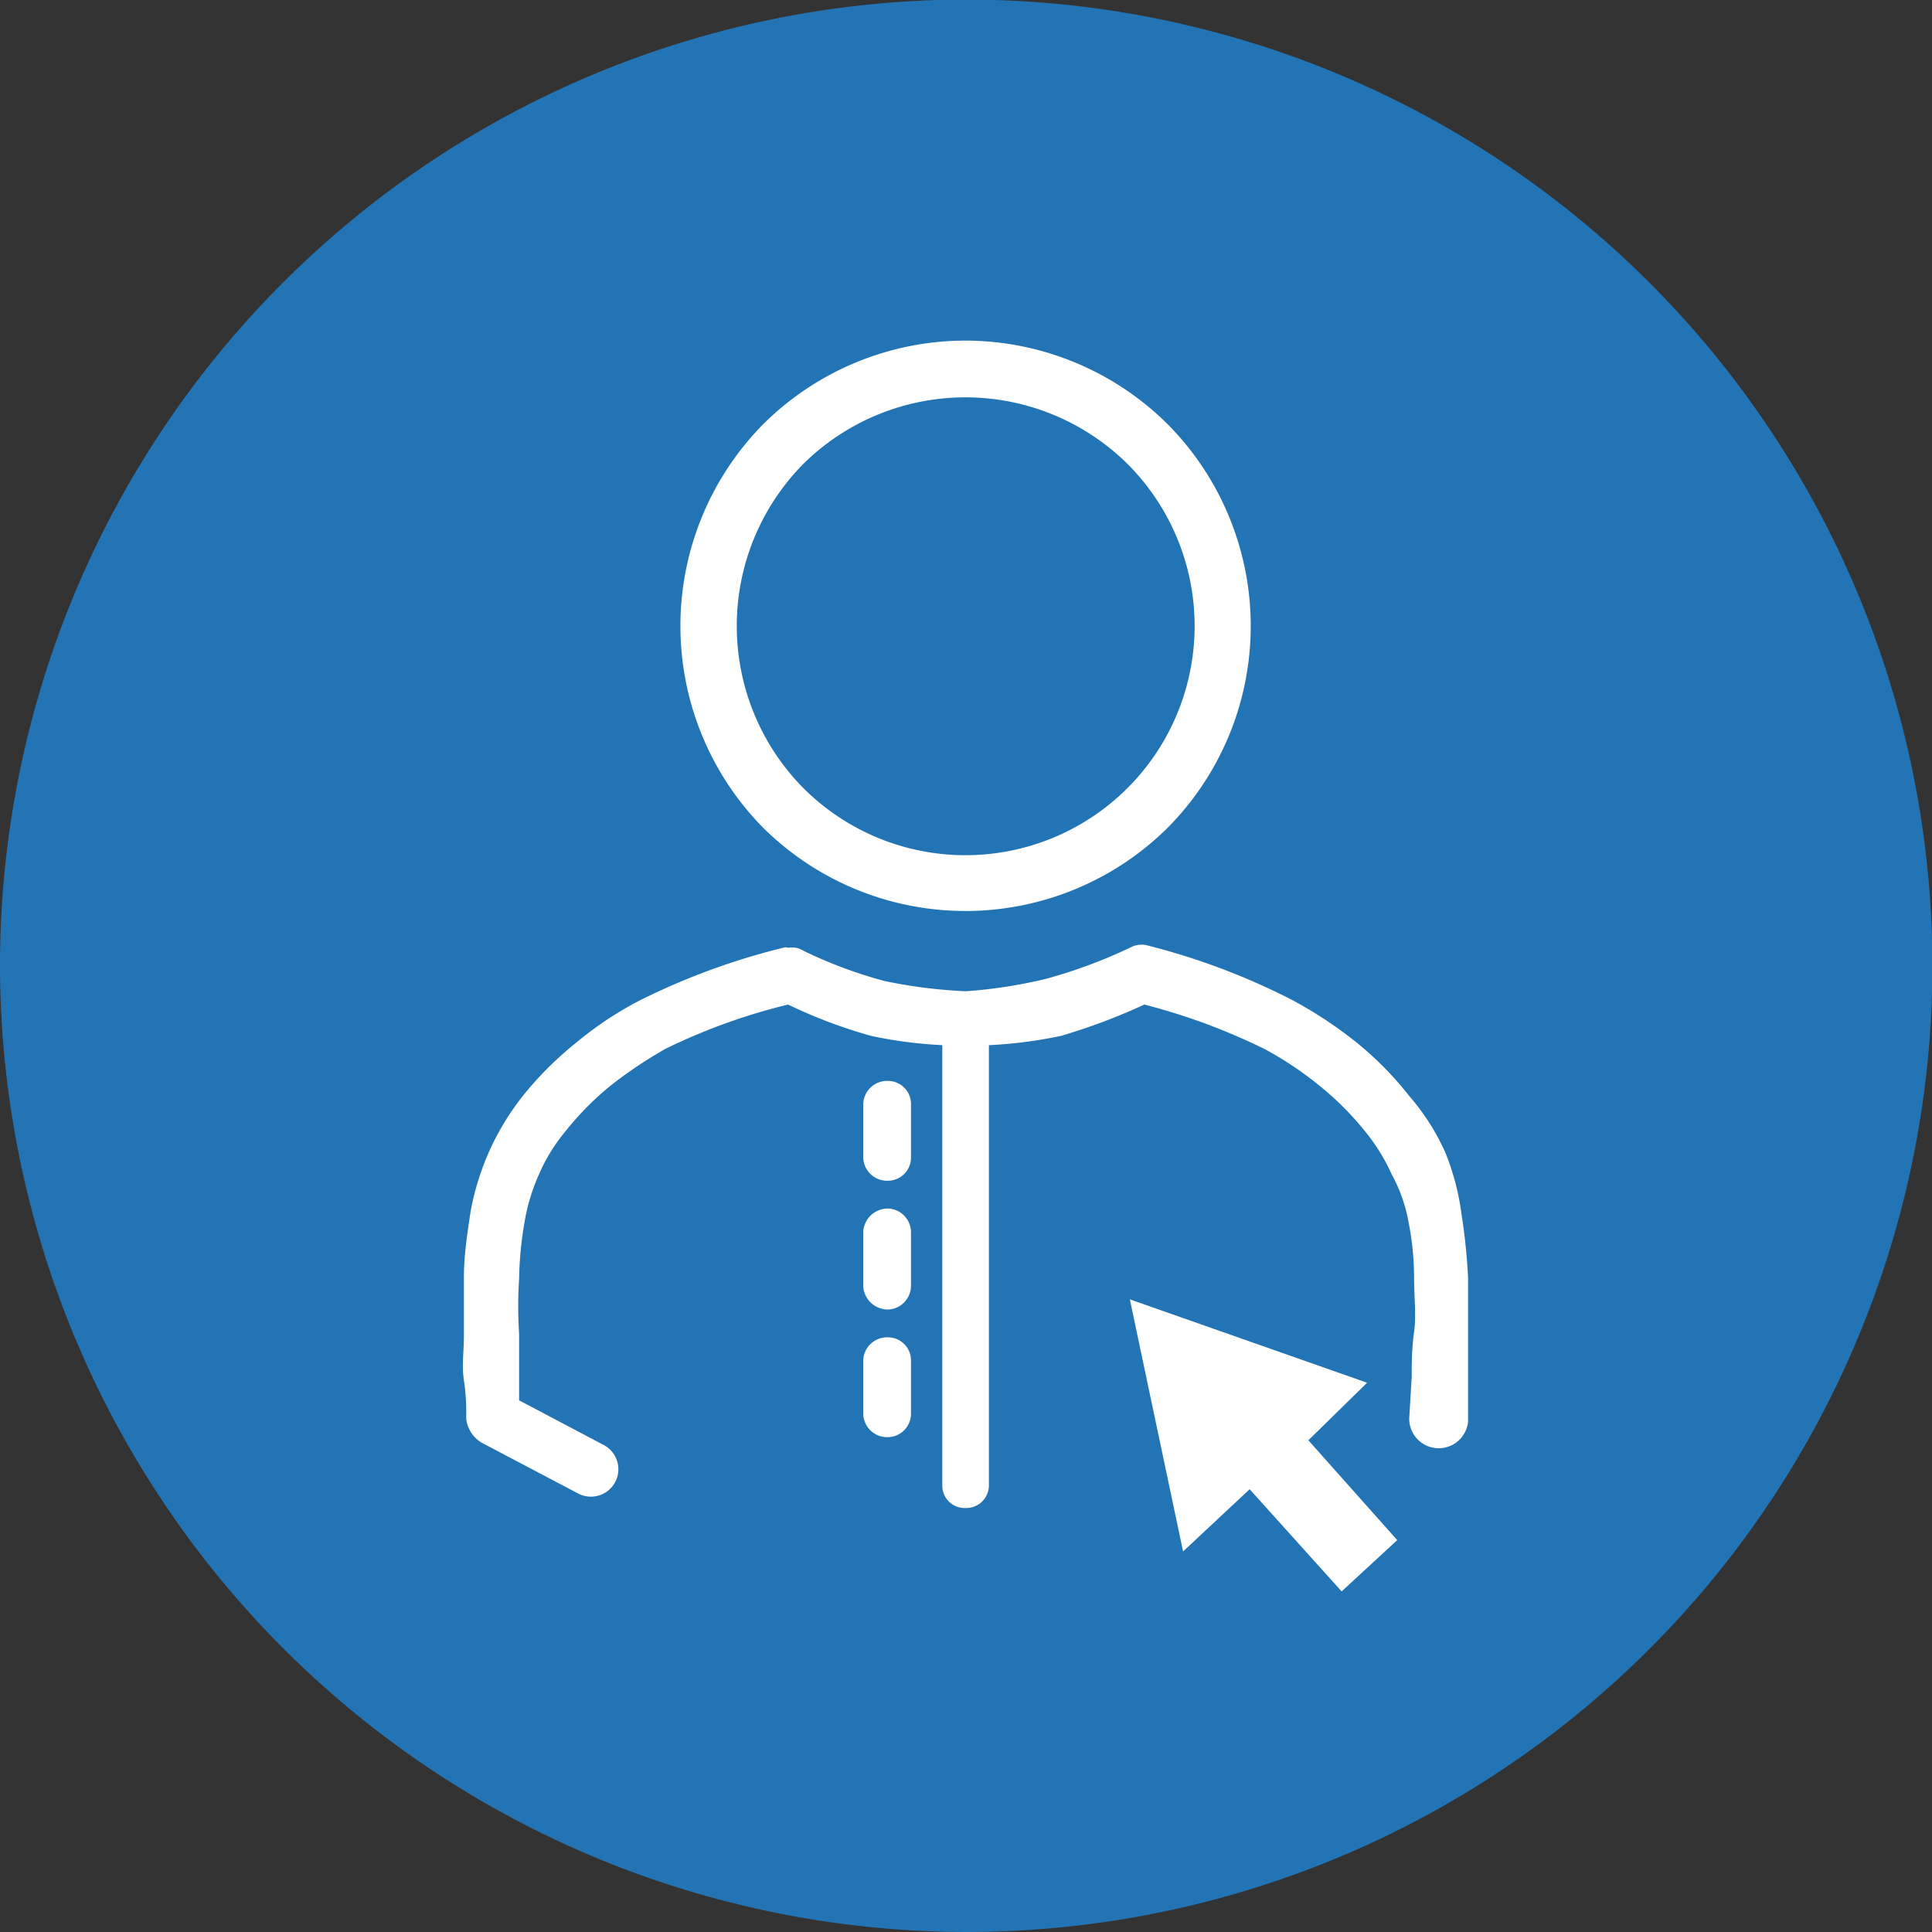 <svg xmlns="http://www.w3.org/2000/svg" viewBox="0 0 49.35 49.35"><rect x="0" y="0" width="49.35" height="49.35" fill="#333333" stroke="none"/><defs><style>.cls-1{fill:#2374b5;}.cls-1,.cls-3{fill-rule:evenodd;}.cls-2,.cls-3{fill:#fff;}</style></defs><g id="Layer_2" data-name="Layer 2"><g id="Layer_1-2" data-name="Layer 1"><path class="cls-1" d="M24.66,49.35A24.68,24.68,0,1,0,0,24.69,24.72,24.72,0,0,0,24.66,49.35Z"></path><path class="cls-2" d="M24.66,8.7a7.34,7.34,0,0,1,5.16,2.13h0a7.32,7.32,0,0,1,0,10.32h0a7.34,7.34,0,0,1-10.32,0h0a7.34,7.34,0,0,1,0-10.32h0A7.34,7.34,0,0,1,24.66,8.7Zm4.14,3.15a5.89,5.89,0,0,0-8.28,0h0a5.89,5.89,0,0,0,0,8.28h0a5.85,5.85,0,1,0,8.28-8.28Z"></path><path class="cls-2" d="M15.42,36.91a.7.7,0,1,1-.65,1.24l-2.47-1.3a.83.83,0,0,1-.39-.59c0-.32,0-.6-.06-1s0-.71,0-1.16V32.6c0-.54.09-1.11.17-1.65a6.84,6.84,0,0,1,.48-1.55A6.67,6.67,0,0,1,13.35,28a8.74,8.74,0,0,1,1.36-1.36,9,9,0,0,1,1.62-1.08A17.62,17.62,0,0,1,20,24.21a.22.22,0,0,1,.14,0h0a.53.53,0,0,1,.39.08,11.59,11.59,0,0,0,2.07.77,12.87,12.87,0,0,0,2.07.26h0A12.46,12.46,0,0,0,26.73,25a13.13,13.13,0,0,0,2.13-.79h0a.6.6,0,0,1,.45-.06l0,0A17.41,17.41,0,0,1,33,25.54a10.81,10.81,0,0,1,1.64,1.08A8.51,8.51,0,0,1,36,28a5.78,5.78,0,0,1,.91,1.42A6.34,6.34,0,0,1,37.33,31a15.38,15.38,0,0,1,.17,1.65c0,.54,0,1,0,1.5s0,.85,0,1.16,0,.68,0,1A.73.73,0,1,1,36,36.17l.06-1c0-.34,0-.71.06-1.14s0-.9,0-1.41a7.33,7.33,0,0,0-.15-1.45A3.94,3.94,0,0,0,35.55,30a4.89,4.89,0,0,0-.68-1.1,7.6,7.6,0,0,0-1.17-1.17,8.85,8.85,0,0,0-1.39-.93,15.89,15.89,0,0,0-3.08-1.14,15.38,15.38,0,0,1-2.13.8,11.47,11.47,0,0,1-2.35.25H24.6a11.32,11.32,0,0,1-2.35-.25,12.85,12.85,0,0,1-2.12-.8A15.35,15.35,0,0,0,17,26.79a11.22,11.22,0,0,0-1.39.93,7.52,7.52,0,0,0-1.16,1.17,4.55,4.55,0,0,0-.68,1.1,5,5,0,0,0-.37,1.22,9.26,9.26,0,0,0-.14,1.45,11,11,0,0,0,0,1.41c0,.43,0,.8,0,1.14l0,.56Z"></path><path class="cls-2" d="M24.07,26a.57.57,0,0,1,.59-.59.58.58,0,0,1,.6.59V37.93a.58.58,0,0,1-.6.59.57.57,0,0,1-.59-.59Z"></path><path class="cls-2" d="M22.05,28.2a.61.61,0,0,1,.63-.59.59.59,0,0,1,.59.59v1.37a.59.59,0,0,1-.59.59.61.61,0,0,1-.63-.59Z"></path><path class="cls-2" d="M22.05,31.46a.63.63,0,0,1,.63-.59.61.61,0,0,1,.59.59v1.39a.61.61,0,0,1-.59.6.63.63,0,0,1-.63-.6Z"></path><path class="cls-2" d="M22.05,34.75a.61.61,0,0,1,.63-.59.59.59,0,0,1,.59.59v1.36a.6.6,0,0,1-.59.6.61.61,0,0,1-.63-.6Z"></path><polygon class="cls-3" points="35.69 39.34 34.27 40.65 31.92 38.04 30.22 39.63 28.86 33.19 34.92 35.32 33.42 36.79 35.69 39.34"></polygon></g></g></svg>